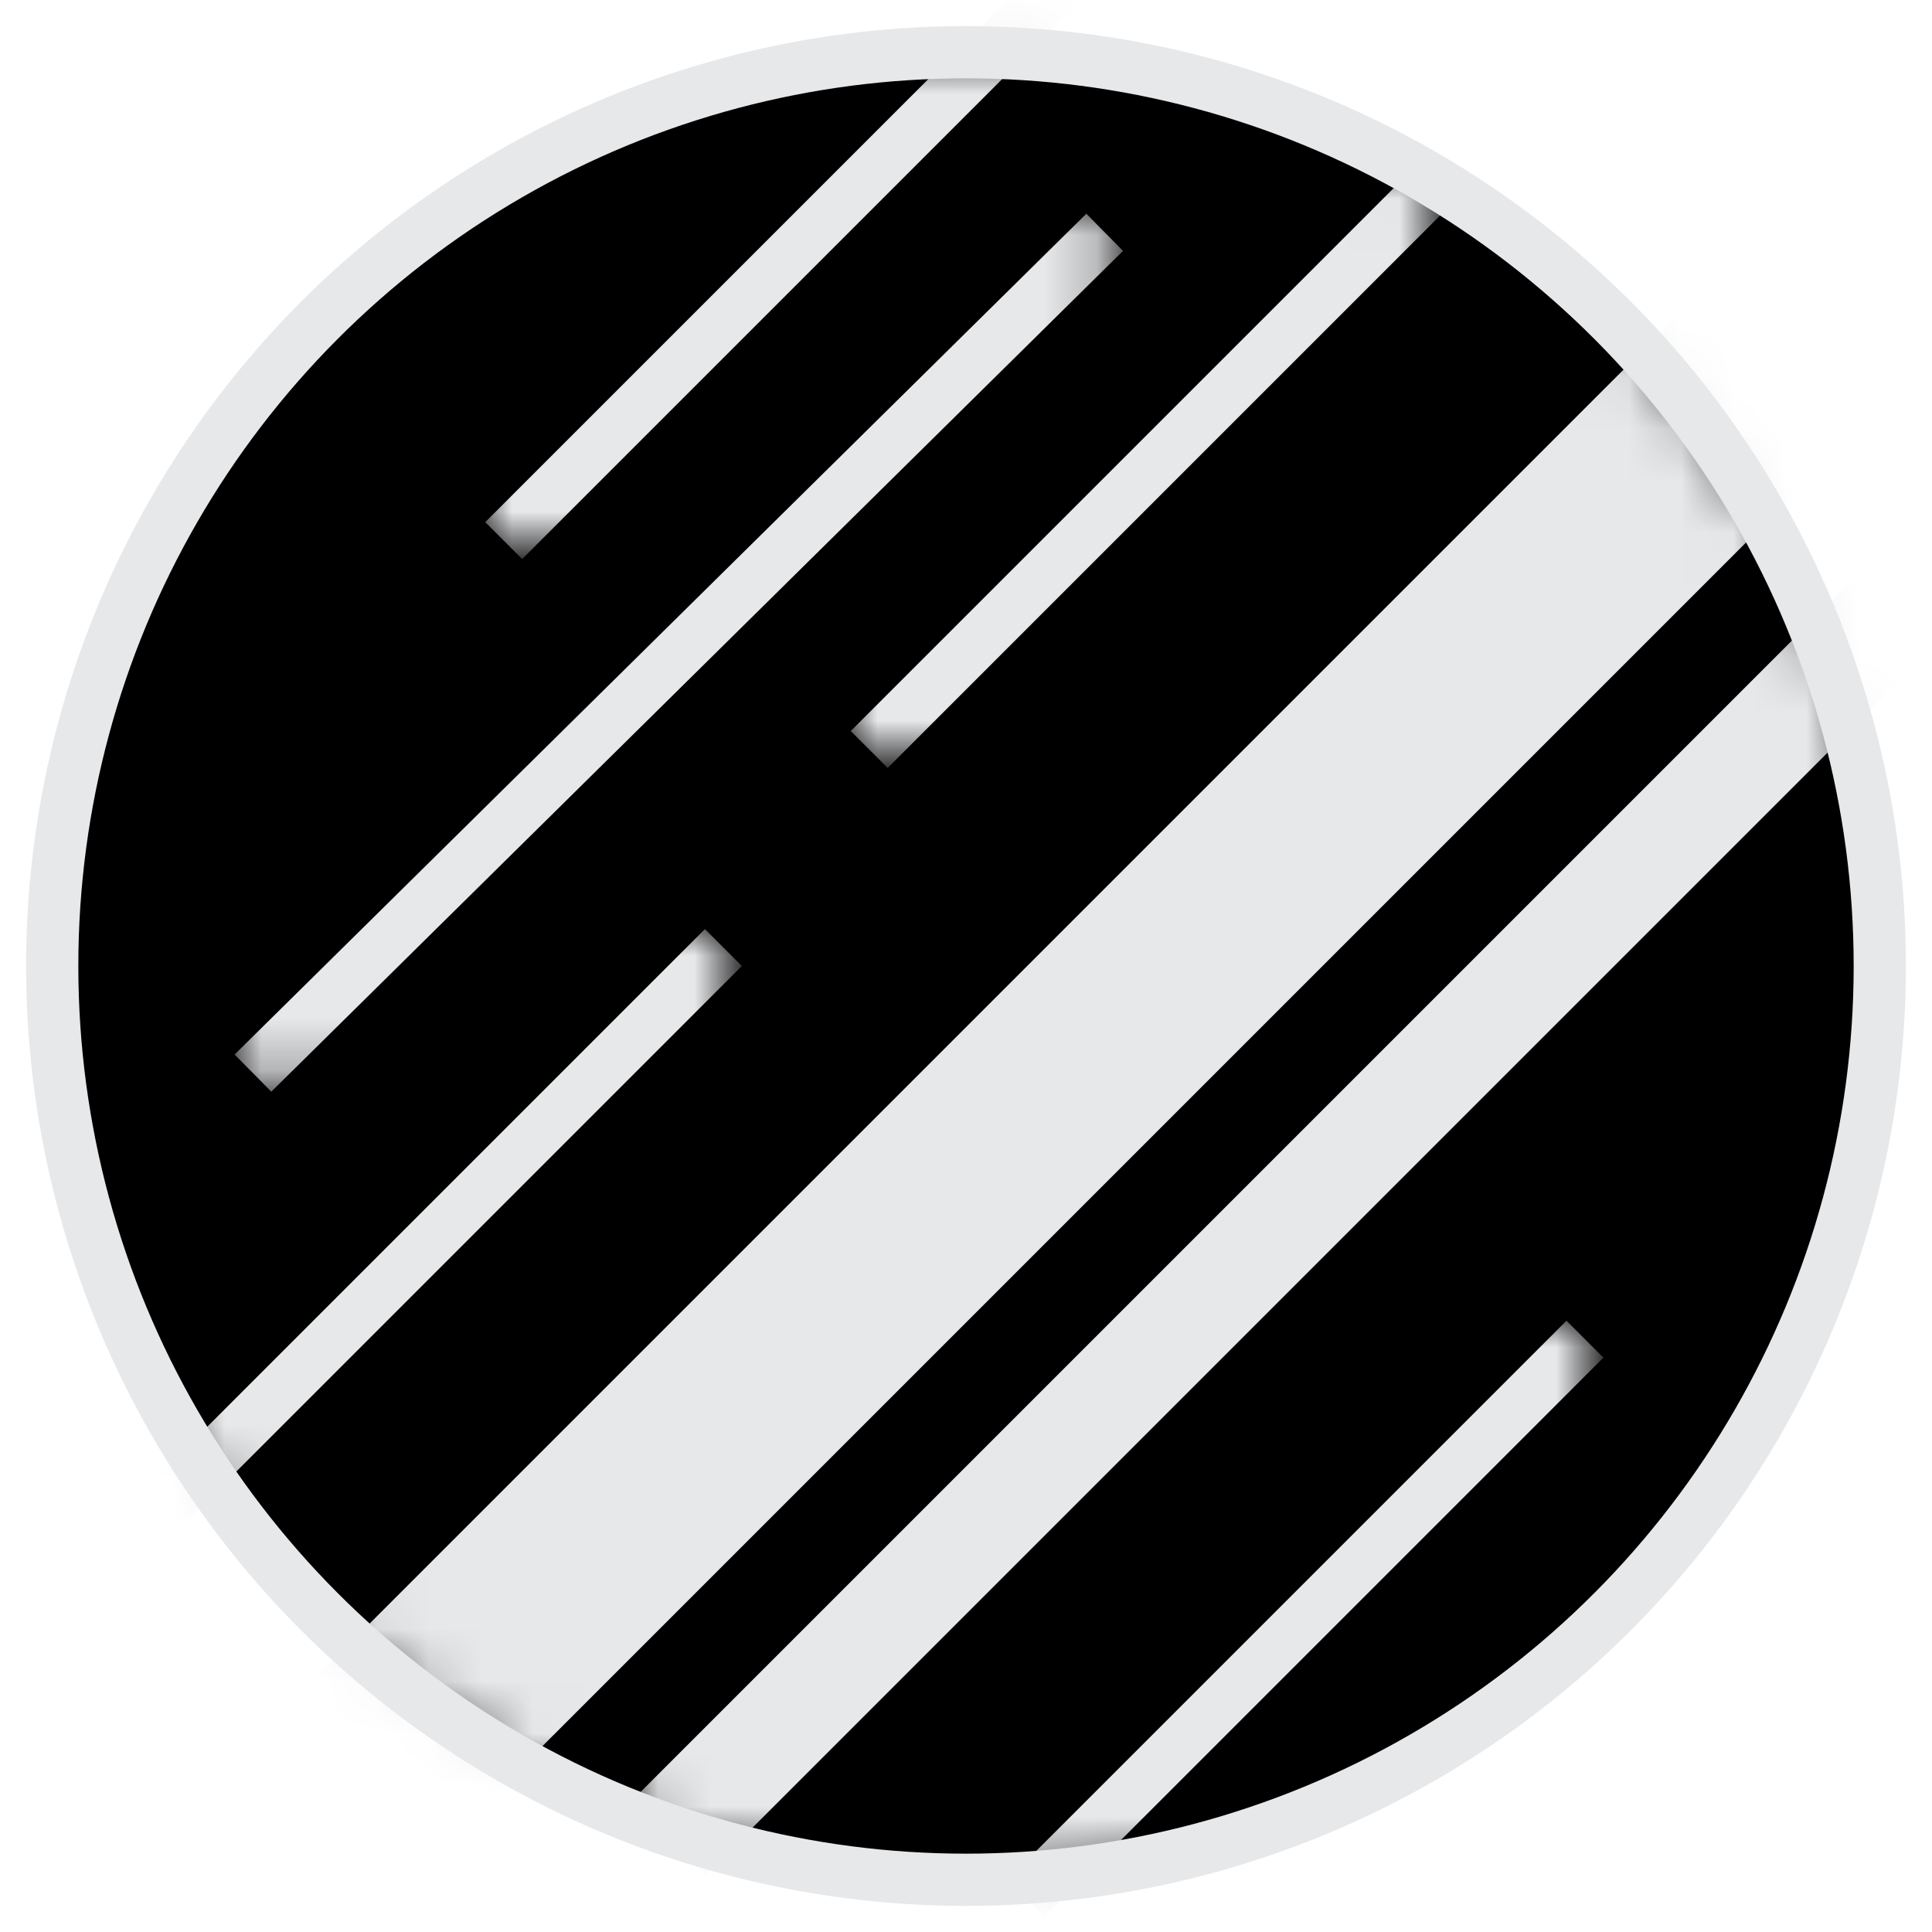 <?xml version="1.0" encoding="utf-8"?>
<!-- Generator: Adobe Illustrator 24.3.0, SVG Export Plug-In . SVG Version: 6.00 Build 0)  -->
<svg version="1.1" id="Calque_1" xmlns="http://www.w3.org/2000/svg" xmlns:xlink="http://www.w3.org/1999/xlink" x="0px" y="0px"
	 viewBox="0 0 37 37" style="enable-background:new 0 0 37 37;" xml:space="preserve">
<style type="text/css">
	.st0{fill-rule:evenodd;clip-rule:evenodd;stroke:#E7E8EA;}
	.st1{filter:url(#Adobe_OpacityMaskFilter);}
	.st2{fill-rule:evenodd;clip-rule:evenodd;fill:#FFFFFF;}
	.st3{mask:url(#mask-2_1_);fill:none;stroke:#E7E8EA;stroke-linecap:square;}
	.st4{filter:url(#Adobe_OpacityMaskFilter_1_);}
	.st5{mask:url(#mask-2_2_);fill:none;stroke:#E7E8EA;stroke-linecap:square;}
	.st6{filter:url(#Adobe_OpacityMaskFilter_2_);}
	.st7{mask:url(#mask-2_3_);fill:none;stroke:#E7E8EA;stroke-linecap:square;}
	.st8{filter:url(#Adobe_OpacityMaskFilter_3_);}
	.st9{mask:url(#mask-2_4_);fill:none;stroke:#E7E8EA;stroke-width:2;stroke-linecap:square;}
	.st10{filter:url(#Adobe_OpacityMaskFilter_4_);}
	.st11{mask:url(#mask-2_5_);fill:none;stroke:#E7E8EA;stroke-linecap:square;}
	.st12{filter:url(#Adobe_OpacityMaskFilter_5_);}
	.st13{mask:url(#mask-2_6_);fill:none;stroke:#E7E8EA;stroke-linecap:square;}
	.st14{filter:url(#Adobe_OpacityMaskFilter_6_);}
	.st15{mask:url(#mask-2_7_);fill:none;stroke:#E7E8EA;stroke-width:4;stroke-linecap:square;}
</style>
<g id="Living-Stone">
	<g id="Modal_Devis_7" transform="translate(-1048, -486)">
		<g id="finition" transform="translate(874, 423)">
			<g id="Group-3-Copy" transform="translate(161, 64)">
				<g id="Oval" transform="translate(14, 0)">
					<g>
						<circle id="path-1_1_" class="st0" cx="17.5" cy="17.5" r="17.5"/>
					</g>
					<defs>
						<filter id="Adobe_OpacityMaskFilter" filterUnits="userSpaceOnUse" x="1.8" y="16.8" width="11.4" height="11.4">
							<feColorMatrix  type="matrix" values="1 0 0 0 0  0 1 0 0 0  0 0 1 0 0  0 0 0 1 0"/>
						</filter>
					</defs>
					<mask maskUnits="userSpaceOnUse" x="1.8" y="16.8" width="11.4" height="11.4" id="mask-2_1_">
						<g class="st1">
							<circle id="path-1_2_" class="st2" cx="17.5" cy="17.5" r="17.5"/>
						</g>
					</mask>
					<line id="Line" class="st3" x1="12.5" y1="17.5" x2="2.5" y2="27.5"/>
					<defs>
						<filter id="Adobe_OpacityMaskFilter_1_" filterUnits="userSpaceOnUse" x="8.3" y="-1.7" width="11.4" height="11.4">
							<feColorMatrix  type="matrix" values="1 0 0 0 0  0 1 0 0 0  0 0 1 0 0  0 0 0 1 0"/>
						</filter>
					</defs>
					<mask maskUnits="userSpaceOnUse" x="8.3" y="-1.7" width="11.4" height="11.4" id="mask-2_2_">
						<g class="st4">
							<circle id="path-1_3_" class="st2" cx="17.5" cy="17.5" r="17.5"/>
						</g>
					</mask>
					<line id="Line-Copy" class="st5" x1="19" y1="-1" x2="9" y2="9"/>
					<defs>
						<filter id="Adobe_OpacityMaskFilter_2_" filterUnits="userSpaceOnUse" x="3.5" y="3" width="16.9" height="16.9">
							<feColorMatrix  type="matrix" values="1 0 0 0 0  0 1 0 0 0  0 0 1 0 0  0 0 0 1 0"/>
						</filter>
					</defs>
					<mask maskUnits="userSpaceOnUse" x="3.5" y="3" width="16.9" height="16.9" id="mask-2_3_">
						<g class="st6">
							<circle id="path-1_4_" class="st2" cx="17.5" cy="17.5" r="17.5"/>
						</g>
					</mask>
					<line id="Line-Copy-4" class="st7" x1="19.8" y1="3.8" x2="4.2" y2="19.2"/>
					<defs>
						<filter id="Adobe_OpacityMaskFilter_3_" filterUnits="userSpaceOnUse" x="11.1" y="10.1" width="24.8" height="24.8">
							<feColorMatrix  type="matrix" values="1 0 0 0 0  0 1 0 0 0  0 0 1 0 0  0 0 0 1 0"/>
						</filter>
					</defs>
					<mask maskUnits="userSpaceOnUse" x="11.1" y="10.1" width="24.8" height="24.8" id="mask-2_4_">
						<g class="st8">
							<circle id="path-1_5_" class="st2" cx="17.5" cy="17.5" r="17.5"/>
						</g>
					</mask>
					<line id="Line-Copy-5" class="st9" x1="34.5" y1="11.5" x2="12.5" y2="33.5"/>
					<defs>
						<filter id="Adobe_OpacityMaskFilter_4_" filterUnits="userSpaceOnUse" x="15.3" y="2.3" width="11.4" height="11.4">
							<feColorMatrix  type="matrix" values="1 0 0 0 0  0 1 0 0 0  0 0 1 0 0  0 0 0 1 0"/>
						</filter>
					</defs>
					<mask maskUnits="userSpaceOnUse" x="15.3" y="2.3" width="11.4" height="11.4" id="mask-2_5_">
						<g class="st10">
							<circle id="path-1_6_" class="st2" cx="17.5" cy="17.5" r="17.5"/>
						</g>
					</mask>
					<line id="Line-Copy-2" class="st11" x1="26" y1="3" x2="16" y2="13"/>
					<defs>
						<filter id="Adobe_OpacityMaskFilter_5_" filterUnits="userSpaceOnUse" x="18.3" y="24.3" width="11.4" height="11.4">
							<feColorMatrix  type="matrix" values="1 0 0 0 0  0 1 0 0 0  0 0 1 0 0  0 0 0 1 0"/>
						</filter>
					</defs>
					<mask maskUnits="userSpaceOnUse" x="18.3" y="24.3" width="11.4" height="11.4" id="mask-2_6_">
						<g class="st12">
							<circle id="path-1_7_" class="st2" cx="17.5" cy="17.5" r="17.5"/>
						</g>
					</mask>
					<line id="Line-Copy-6" class="st13" x1="29" y1="25" x2="19" y2="35"/>
					<defs>
						<filter id="Adobe_OpacityMaskFilter_6_" filterUnits="userSpaceOnUse" x="4.7" y="4.7" width="29.7" height="29.7">
							<feColorMatrix  type="matrix" values="1 0 0 0 0  0 1 0 0 0  0 0 1 0 0  0 0 0 1 0"/>
						</filter>
					</defs>
					<mask maskUnits="userSpaceOnUse" x="4.7" y="4.7" width="29.7" height="29.7" id="mask-2_7_">
						<g class="st14">
							<circle id="path-1_8_" class="st2" cx="17.5" cy="17.5" r="17.5"/>
						</g>
					</mask>
					<line id="Line-Copy-3" class="st15" x1="31.5" y1="7.5" x2="7.5" y2="31.5"/>
				</g>
			</g>
		</g>
	</g>
</g>
</svg>

